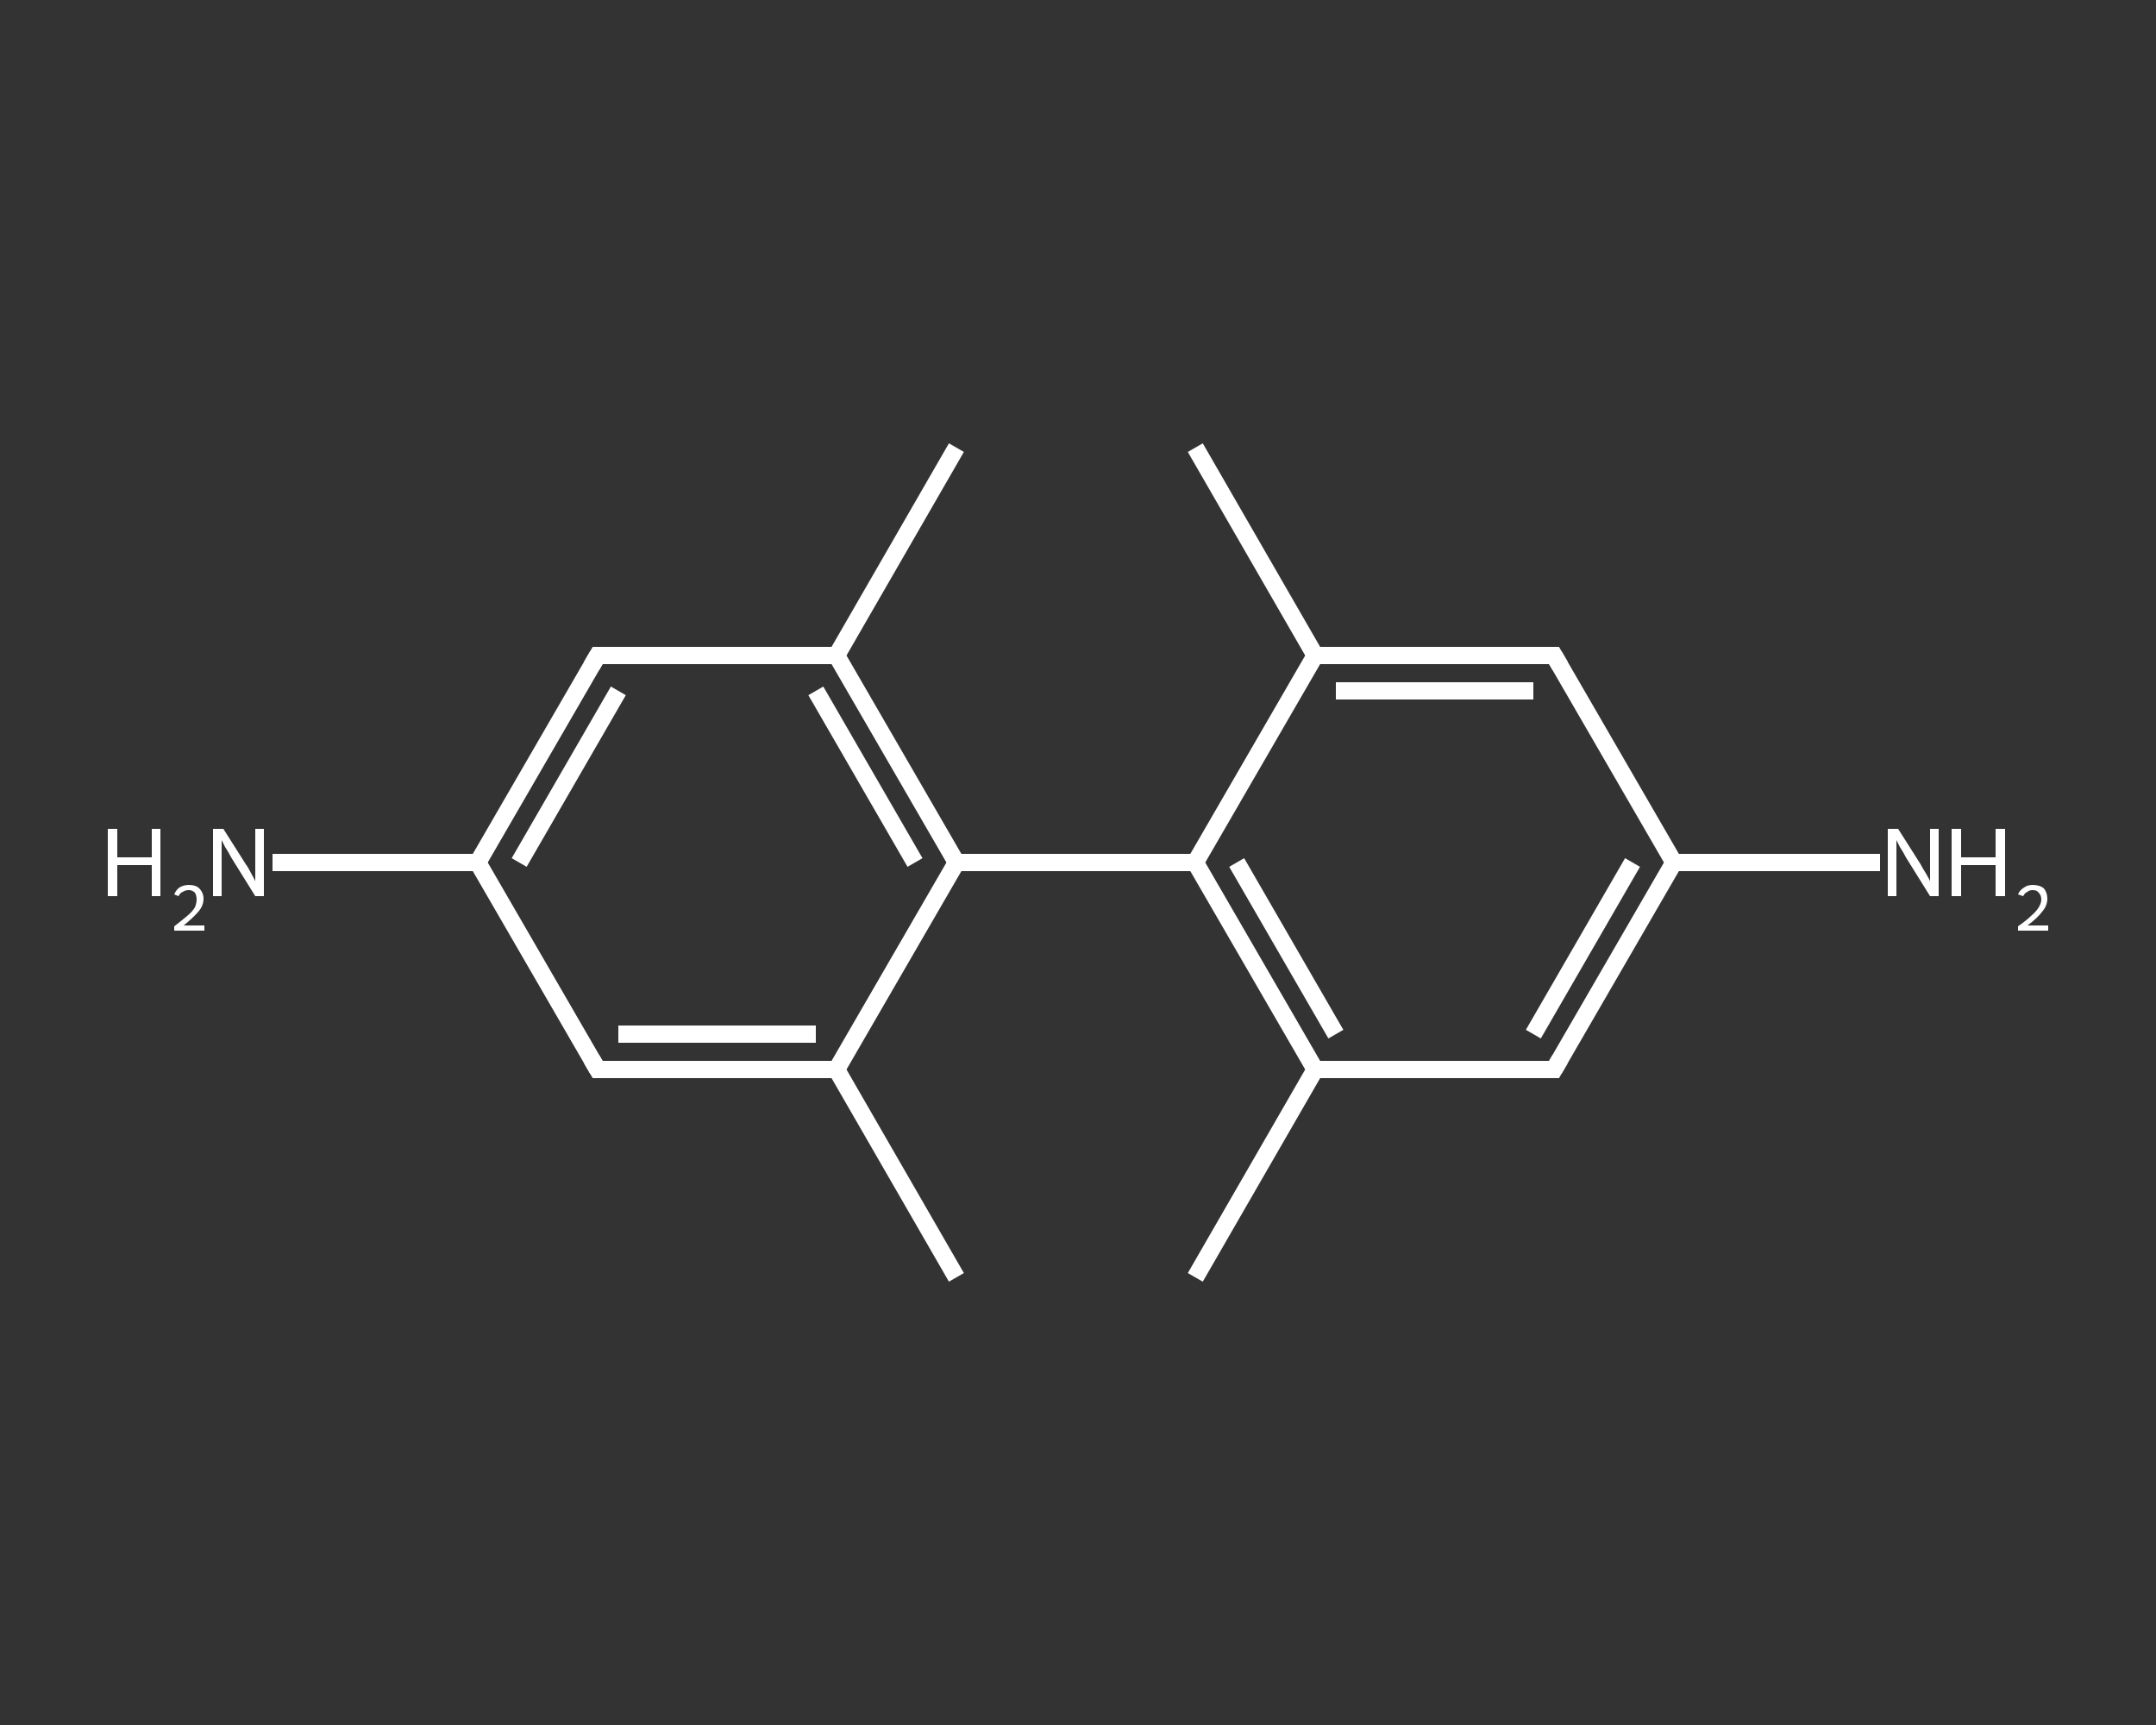 <?xml version='1.0' encoding='iso-8859-1'?>
<svg version='1.1' baseProfile='full'
              xmlns='http://www.w3.org/2000/svg'
                      xmlns:rdkit='http://www.rdkit.org/xml'
                      xmlns:xlink='http://www.w3.org/1999/xlink'
                  xml:space='preserve'
width='250px' height='200px' viewBox='0 0 250 200'>
<rect x="0" y="0" width="250" height="200" fill="#333333" stroke="none"/>
<!-- END OF HEADER -->
<rect style='opacity:1.0;fill:transparent;stroke:none' width='250.0' height='200.0' x='0.0' y='0.0'> </rect>
<path class='bond-0 atom-0 atom-1' d='M 110.9,148.1 L 97.0,124.0' style='fill:none;fill-rule:evenodd;stroke:#FFFFFF;stroke-width:2.0px;stroke-linecap:butt;stroke-linejoin:miter;stroke-opacity:1' />
<path class='bond-1 atom-1 atom-2' d='M 97.0,124.0 L 69.3,124.0' style='fill:none;fill-rule:evenodd;stroke:#FFFFFF;stroke-width:2.0px;stroke-linecap:butt;stroke-linejoin:miter;stroke-opacity:1' />
<path class='bond-1 atom-1 atom-2' d='M 94.6,119.9 L 71.7,119.9' style='fill:none;fill-rule:evenodd;stroke:#FFFFFF;stroke-width:2.0px;stroke-linecap:butt;stroke-linejoin:miter;stroke-opacity:1' />
<path class='bond-2 atom-2 atom-3' d='M 69.3,124.0 L 55.4,100.0' style='fill:none;fill-rule:evenodd;stroke:#FFFFFF;stroke-width:2.0px;stroke-linecap:butt;stroke-linejoin:miter;stroke-opacity:1' />
<path class='bond-3 atom-3 atom-4' d='M 55.4,100.0 L 43.5,100.0' style='fill:none;fill-rule:evenodd;stroke:#FFFFFF;stroke-width:2.0px;stroke-linecap:butt;stroke-linejoin:miter;stroke-opacity:1' />
<path class='bond-3 atom-3 atom-4' d='M 43.5,100.0 L 31.6,100.0' style='fill:none;fill-rule:evenodd;stroke:#FFFFFF;stroke-width:2.0px;stroke-linecap:butt;stroke-linejoin:miter;stroke-opacity:1' />
<path class='bond-4 atom-3 atom-5' d='M 55.4,100.0 L 69.3,76.0' style='fill:none;fill-rule:evenodd;stroke:#FFFFFF;stroke-width:2.0px;stroke-linecap:butt;stroke-linejoin:miter;stroke-opacity:1' />
<path class='bond-4 atom-3 atom-5' d='M 60.2,100.0 L 71.7,80.1' style='fill:none;fill-rule:evenodd;stroke:#FFFFFF;stroke-width:2.0px;stroke-linecap:butt;stroke-linejoin:miter;stroke-opacity:1' />
<path class='bond-5 atom-5 atom-6' d='M 69.3,76.0 L 97.0,76.0' style='fill:none;fill-rule:evenodd;stroke:#FFFFFF;stroke-width:2.0px;stroke-linecap:butt;stroke-linejoin:miter;stroke-opacity:1' />
<path class='bond-6 atom-6 atom-7' d='M 97.0,76.0 L 110.9,51.9' style='fill:none;fill-rule:evenodd;stroke:#FFFFFF;stroke-width:2.0px;stroke-linecap:butt;stroke-linejoin:miter;stroke-opacity:1' />
<path class='bond-7 atom-6 atom-8' d='M 97.0,76.0 L 110.9,100.0' style='fill:none;fill-rule:evenodd;stroke:#FFFFFF;stroke-width:2.0px;stroke-linecap:butt;stroke-linejoin:miter;stroke-opacity:1' />
<path class='bond-7 atom-6 atom-8' d='M 94.6,80.1 L 106.1,100.0' style='fill:none;fill-rule:evenodd;stroke:#FFFFFF;stroke-width:2.0px;stroke-linecap:butt;stroke-linejoin:miter;stroke-opacity:1' />
<path class='bond-8 atom-8 atom-9' d='M 110.9,100.0 L 138.6,100.0' style='fill:none;fill-rule:evenodd;stroke:#FFFFFF;stroke-width:2.0px;stroke-linecap:butt;stroke-linejoin:miter;stroke-opacity:1' />
<path class='bond-9 atom-9 atom-10' d='M 138.6,100.0 L 152.5,124.0' style='fill:none;fill-rule:evenodd;stroke:#FFFFFF;stroke-width:2.0px;stroke-linecap:butt;stroke-linejoin:miter;stroke-opacity:1' />
<path class='bond-9 atom-9 atom-10' d='M 143.4,100.0 L 154.9,119.9' style='fill:none;fill-rule:evenodd;stroke:#FFFFFF;stroke-width:2.0px;stroke-linecap:butt;stroke-linejoin:miter;stroke-opacity:1' />
<path class='bond-10 atom-10 atom-11' d='M 152.5,124.0 L 138.6,148.1' style='fill:none;fill-rule:evenodd;stroke:#FFFFFF;stroke-width:2.0px;stroke-linecap:butt;stroke-linejoin:miter;stroke-opacity:1' />
<path class='bond-11 atom-10 atom-12' d='M 152.5,124.0 L 180.2,124.0' style='fill:none;fill-rule:evenodd;stroke:#FFFFFF;stroke-width:2.0px;stroke-linecap:butt;stroke-linejoin:miter;stroke-opacity:1' />
<path class='bond-12 atom-12 atom-13' d='M 180.2,124.0 L 194.1,100.0' style='fill:none;fill-rule:evenodd;stroke:#FFFFFF;stroke-width:2.0px;stroke-linecap:butt;stroke-linejoin:miter;stroke-opacity:1' />
<path class='bond-12 atom-12 atom-13' d='M 177.8,119.9 L 189.3,100.0' style='fill:none;fill-rule:evenodd;stroke:#FFFFFF;stroke-width:2.0px;stroke-linecap:butt;stroke-linejoin:miter;stroke-opacity:1' />
<path class='bond-13 atom-13 atom-14' d='M 194.1,100.0 L 206.0,100.0' style='fill:none;fill-rule:evenodd;stroke:#FFFFFF;stroke-width:2.0px;stroke-linecap:butt;stroke-linejoin:miter;stroke-opacity:1' />
<path class='bond-13 atom-13 atom-14' d='M 206.0,100.0 L 218.0,100.0' style='fill:none;fill-rule:evenodd;stroke:#FFFFFF;stroke-width:2.0px;stroke-linecap:butt;stroke-linejoin:miter;stroke-opacity:1' />
<path class='bond-14 atom-13 atom-15' d='M 194.1,100.0 L 180.2,76.0' style='fill:none;fill-rule:evenodd;stroke:#FFFFFF;stroke-width:2.0px;stroke-linecap:butt;stroke-linejoin:miter;stroke-opacity:1' />
<path class='bond-15 atom-15 atom-16' d='M 180.2,76.0 L 152.5,76.0' style='fill:none;fill-rule:evenodd;stroke:#FFFFFF;stroke-width:2.0px;stroke-linecap:butt;stroke-linejoin:miter;stroke-opacity:1' />
<path class='bond-15 atom-15 atom-16' d='M 177.8,80.1 L 154.9,80.1' style='fill:none;fill-rule:evenodd;stroke:#FFFFFF;stroke-width:2.0px;stroke-linecap:butt;stroke-linejoin:miter;stroke-opacity:1' />
<path class='bond-16 atom-16 atom-17' d='M 152.5,76.0 L 138.6,51.9' style='fill:none;fill-rule:evenodd;stroke:#FFFFFF;stroke-width:2.0px;stroke-linecap:butt;stroke-linejoin:miter;stroke-opacity:1' />
<path class='bond-17 atom-8 atom-1' d='M 110.9,100.0 L 97.0,124.0' style='fill:none;fill-rule:evenodd;stroke:#FFFFFF;stroke-width:2.0px;stroke-linecap:butt;stroke-linejoin:miter;stroke-opacity:1' />
<path class='bond-18 atom-16 atom-9' d='M 152.5,76.0 L 138.6,100.0' style='fill:none;fill-rule:evenodd;stroke:#FFFFFF;stroke-width:2.0px;stroke-linecap:butt;stroke-linejoin:miter;stroke-opacity:1' />
<path d='M 70.7,124.0 L 69.3,124.0 L 68.6,122.8' style='fill:none;stroke:#FFFFFF;stroke-width:2.0px;stroke-linecap:butt;stroke-linejoin:miter;stroke-opacity:1;' />
<path d='M 68.6,77.2 L 69.3,76.0 L 70.7,76.0' style='fill:none;stroke:#FFFFFF;stroke-width:2.0px;stroke-linecap:butt;stroke-linejoin:miter;stroke-opacity:1;' />
<path d='M 178.9,124.0 L 180.2,124.0 L 180.9,122.8' style='fill:none;stroke:#FFFFFF;stroke-width:2.0px;stroke-linecap:butt;stroke-linejoin:miter;stroke-opacity:1;' />
<path d='M 180.9,77.2 L 180.2,76.0 L 178.9,76.0' style='fill:none;stroke:#FFFFFF;stroke-width:2.0px;stroke-linecap:butt;stroke-linejoin:miter;stroke-opacity:1;' />
<path class='atom-4' d='M 12.5 96.1
L 13.6 96.1
L 13.6 99.4
L 17.6 99.4
L 17.6 96.1
L 18.6 96.1
L 18.6 103.9
L 17.6 103.9
L 17.6 100.3
L 13.6 100.3
L 13.6 103.9
L 12.5 103.9
L 12.5 96.1
' fill='#FFFFFF'/>
<path class='atom-4' d='M 20.2 103.7
Q 20.4 103.2, 20.8 102.9
Q 21.3 102.6, 21.9 102.6
Q 22.7 102.6, 23.1 103.0
Q 23.6 103.5, 23.6 104.2
Q 23.6 105.0, 23.0 105.7
Q 22.4 106.4, 21.3 107.3
L 23.7 107.3
L 23.7 107.9
L 20.2 107.9
L 20.2 107.4
Q 21.1 106.7, 21.7 106.2
Q 22.3 105.7, 22.6 105.2
Q 22.8 104.7, 22.8 104.3
Q 22.8 103.8, 22.6 103.5
Q 22.3 103.2, 21.9 103.2
Q 21.5 103.2, 21.2 103.4
Q 20.9 103.5, 20.7 103.9
L 20.2 103.7
' fill='#FFFFFF'/>
<path class='atom-4' d='M 25.9 96.1
L 28.5 100.2
Q 28.8 100.6, 29.2 101.4
Q 29.6 102.1, 29.6 102.2
L 29.6 96.1
L 30.6 96.1
L 30.6 103.9
L 29.6 103.9
L 26.8 99.4
Q 26.5 98.8, 26.1 98.2
Q 25.8 97.6, 25.7 97.4
L 25.7 103.9
L 24.7 103.9
L 24.7 96.1
L 25.9 96.1
' fill='#FFFFFF'/>
<path class='atom-14' d='M 220.1 96.1
L 222.7 100.2
Q 222.9 100.6, 223.4 101.4
Q 223.8 102.1, 223.8 102.2
L 223.8 96.1
L 224.8 96.1
L 224.8 103.9
L 223.8 103.9
L 221.0 99.4
Q 220.7 98.8, 220.3 98.2
Q 220.0 97.6, 219.9 97.4
L 219.9 103.9
L 218.9 103.9
L 218.9 96.1
L 220.1 96.1
' fill='#FFFFFF'/>
<path class='atom-14' d='M 226.3 96.1
L 227.4 96.1
L 227.4 99.4
L 231.4 99.4
L 231.4 96.1
L 232.5 96.1
L 232.5 103.9
L 231.4 103.9
L 231.4 100.3
L 227.4 100.3
L 227.4 103.9
L 226.3 103.9
L 226.3 96.1
' fill='#FFFFFF'/>
<path class='atom-14' d='M 234.0 103.7
Q 234.2 103.2, 234.7 102.9
Q 235.1 102.6, 235.7 102.6
Q 236.5 102.6, 237.0 103.0
Q 237.4 103.5, 237.4 104.2
Q 237.4 105.0, 236.8 105.7
Q 236.3 106.4, 235.1 107.3
L 237.5 107.3
L 237.5 107.9
L 234.0 107.9
L 234.0 107.4
Q 235.0 106.7, 235.5 106.2
Q 236.1 105.7, 236.4 105.2
Q 236.7 104.7, 236.7 104.3
Q 236.7 103.8, 236.4 103.5
Q 236.2 103.2, 235.7 103.2
Q 235.3 103.2, 235.1 103.4
Q 234.8 103.5, 234.6 103.9
L 234.0 103.7
' fill='#FFFFFF'/>
</svg>
